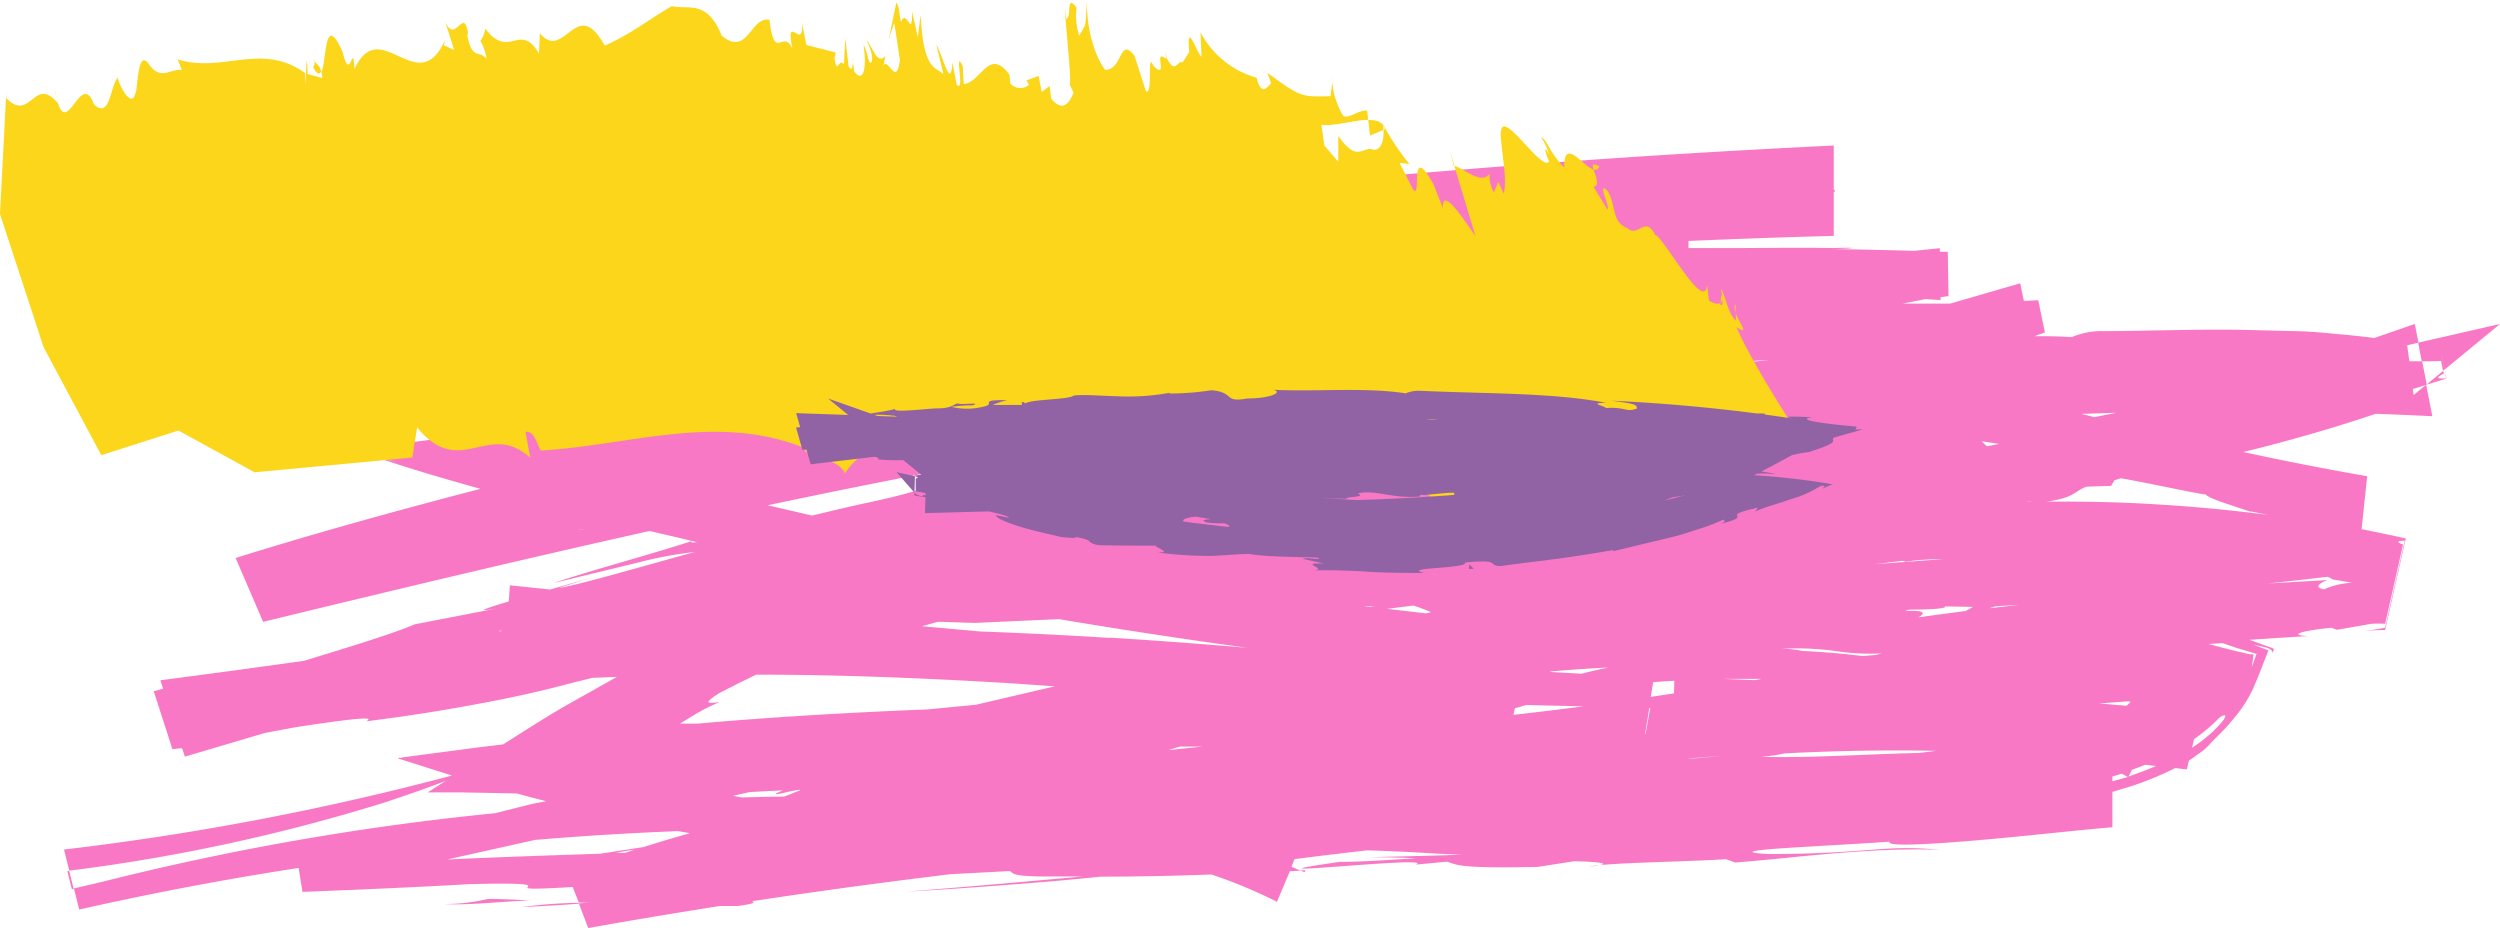 <?xml version="1.0" encoding="UTF-8"?> <svg xmlns="http://www.w3.org/2000/svg" viewBox="0 0 267.47 99.32"> <defs> <style>.cls-1{fill:#f978c5;}.cls-2{fill:#fbd61a;}.cls-3{fill:#9263a4;}</style> </defs> <title>Ресурс 12</title> <g id="Слой_2" data-name="Слой 2"> <g id="_1" data-name="1"> <path class="cls-1" d="M139.66,93.11l-.56,0,.47.21Z"></path> <path class="cls-1" d="M171.09,92.59c-.45,0-.83.09-1.12.14C170.5,92.68,170.84,92.64,171.09,92.59Z"></path> <path class="cls-1" d="M55.81,97.05c2.73-.13,4.71-.25,6.14-.37l0-.09A50.36,50.36,0,0,0,55.81,97.05Z"></path> <path class="cls-1" d="M261.55,39.53h0l.19.94h0c-1.17.1-1.07-.11-.28-.49l-.06-.31-1.77,1.46-.49-2.48h-1.37l-.23-1.71,1.21-.28-.4-2c-1.44.51-2.89,1-4.33,1.5-1.26-.16-2.57-.3-3.92-.42s-2.67-.26-4.06-.3l-4.23-.1c-5.72-.2-11.68.09-17.34.09a8.24,8.24,0,0,0-2.82.64c-1.27-.09-2.61-.11-4-.1l1.13-.4-.71-3.45-1.54.08-.39-1.89-7.49,2.17c-1.06,0-2.12,0-3.16,0q-1,0-1.92,0L206,32l1.62.11V31.8l.85-.12-.08-4.75-.85,0v-.38l-2.76.29c-3.37-.1-6.29-.16-8.66-.19,2.6-.05,2.79-.21.08-.11-3.68-.07-7.59,0-10.68,0-2.17,0-3.91,0-4.87,0l0-.76c5.17-.22,10.35-.41,15.54-.54l0-4.72h.11V20.3h-.11l0-4.73A1192.31,1192.31,0,0,0,63.9,29.35l.17,1.14q-8.43,1-16.85,2.11c-5.77.79-11.52,1.65-17.23,2.53l1.27,4.43-.34.08L31.32,41l.35-.05,1.27,4.44c4.65-1.05,9.32-2,14-3l0,1-.64.07,0,1.21H47l.09,2.26c-3,.36-6.15.79-9.15,1.32,1.3.36,2.84.75,4.47,1.16l-2-.44c3.34,1.14,7.16,2.27,11,3.33C42.57,54.6,33.83,57,25.21,59.7l2.94,6.83C42,63.16,55.83,59.86,69.5,56.81l3.35.78,1.2.29c-5,1.61-11,3.19-14.78,4.49L68.2,60.2a43.58,43.58,0,0,1,6.16-1.15c-4.41,1.19-13,3.71-14.55,3.84l3.48-1.1c-1,.3-2.66.77-4.44,1.28l-4.3-.45-.12,1.73c-2.65.79-4,1.27-.64.62l-9.44,1.83c-2.1.92-6.77,2.36-11.83,3.9q-7.66,1.08-15.36,2.08l.29.9-1,.28,2,6.2.81-.1.23,0,.29.89,8.59-2.54,3.39-.63c6.62-1,8.37-1.12,7.42-.61,5.69-.71,9.95-1.47,13.43-2.14s6.17-1.32,8.71-2l2.07-.51L66,72.42l-4.8,2.7c-2,1.11-4,2.38-6,3.65l-1.37.87-2.34.28L43.29,81l-.45.08c-.1,0-.46,0-.15.1l1,.31,1.94.62,2.73.86A295.93,295.93,0,0,1,6.85,90.89l.56,2.26A194.9,194.9,0,0,0,41.2,85.84c3-1,5.1-1.75,6.49-2.3l-1.8,1.15c-.26.12,0,.08.18.09h.48l1,0,2,0,5.74.11c.65.17,1.29.36,1.94.52l1.21.31-1.48.28L53,87a287.23,287.23,0,0,0-42,7.33l-3.09.72.56,2.26q11.7-2.64,23.48-4.45l.41,2.56c6.39-.25,12.41-.51,17.91-.83,12.51-.31.4.93,11,.31l.66,1.67h1v0l-1,.08,1,2.64c4.69-.84,9.39-1.62,14.09-2.36l1.88,0c1.64-.2,2-.37,1.54-.51q10.62-1.61,21.24-2.89l6.36-.34c.44.26.15.5,3.05.58,1.57,0,3.16,0,4.75,0-6.26.57-12.52,1.12-18.79,1.62,4.42-.23,10.37-.68,15.35-1.09,2-.18,3.84-.35,5.37-.51,3.9,0,7.86-.08,11.85-.23a53.84,53.84,0,0,1,7,2.92L138,93.21l1.13-.06-.95-.42.31-.81c2.28-.3,4.88-.61,7.73-.94,4.84.12,8.43.46,10.6.46l-.35,0c-3.39.12-6.79.19-10.18.27,2.3,0,4,.06,5.17.11-3.61.25-6.54.4-8.12.39-13.33,1.93,10.56-.73,8.14.29l3.31-.31.44.14c.82.27,1.69.58,9.27.42l3.93-.61c2.42.06,3.8.22,2.7.42,3.24-.31,10.25-.4,13.52-.64l1,.36c6.28-.48,14.19-1.64,21.85-1.36-6.06-.59-7.63.46-18.46.45-3.36-.22-.69-.48,3.12-.71s8.75-.51,10-.61c-.33.52,3.73.32,8.81-.1s11.18-1.13,15-1.44H226l0-3.79,1.83-.55a32.48,32.48,0,0,0,4.89-2l1.24.15.23-.95c.56-.35.93-.67,1.29-.9a5.76,5.76,0,0,0,1.07-1c.27-.29.58-.58,1-1s.88-.9,1.47-1.65a13.32,13.32,0,0,0,2-3.09c.31-.68.64-1.49,1-2.42l.61-1.57c0-.06.1-.16,0-.19l-.22-.08-.44-.17-.92-.35c.8.25,2.12.29,2.08.93l.15-.43c-.15-.16-.52-.22-.77-.33l-1.66-.6-.19-.07c2.08-.13,4.16-.28,6.24-.39-2.48-.15.12-.69,2.53-.89l.6.21,3.68-.64a11.85,11.85,0,0,1,1.47,0l1.92-8.49c-.78-.26-.59-.4.18-.4l-2.1,9.3a13.35,13.35,0,0,1-2.4.32l2.4-.07,2.21-9.79c-1.58-.36-3.15-.68-4.73-1l.6-5.66Q246.6,49.79,240,48.36c4.17-1,9.71-2.57,14.17-4.09q3,.11,6.06.26l-.66-3.36,2.14-.66ZM61.81,56.69a4.44,4.44,0,0,1,.76-.08ZM53.41,67.57v-.09l.33,0Zm20.65-9.69.51.12C74,58.08,73.81,58.05,74.06,57.88Zm-7.2,33.37-1,0c.83-.16,1.57-.3,2-.33Zm1.91-.61-4.58.7c-5.78.19-11.46.38-16.36.62l9.42-2.1q7.65-.64,15.3-.94l1.27.22Q71.26,89.86,68.77,90.65Zm16.57-6c-.25.12-.72.31-1.46.59-1.51,0-3,.05-4.53.09l-.92-.18,1.8-.4,1.37-.07,2.16-.11c-1.66.7-.33.37.72.12C85.28,84.53,86,84.38,85.34,84.67Zm19.08-9.24-5.18.5c-7.55.29-15.1.73-22.57,1.34l-2,.18H72.8c-.07,0-.15,0-.05,0l.32-.2,1.3-.79A20,20,0,0,1,77,75.11c-.88.12-1.35.15-1.15-.12a3,3,0,0,1,.67-.55c.2-.13.32-.22.65-.4L79,73.11l1.9-.93c8.83,0,17.69.36,26.55.88,1.8.11,3.6.25,5.4.37Zm-1.94-26c3.14.09,8.58-1.18,14.43-2.46h0c1.49-.43,7.33-.61,13-.67h1.31l-.25.38c-4.36.66-8.77,1.21-13.11,2,2.75-.76,3.35-1.13,7-1.89-3.53.48-5.56.86-6.75,1.13a4.18,4.18,0,0,0-1.7.56c-.29.28.26.48-3.35,1.33-9.53,2.34-9.14,1.74-13.87,2.5,3.88-1.13,7.1-1.38,9.47-2,5.37-1.6-5.89,1.06-6.17.79-2.08.41-2.74,1.25-9.79,2.74-1.56.33-3.62.82-5.81,1.35l-4.76-1.1q10-2.12,19.95-4C98.88,50.72,97.19,50.46,102.48,49.42ZM125,80.25c.42-.12.67-.22,1.25-.37h2.37Zm-6.27-12q-7-.44-13.85-.69L98.64,67l1.68-.47c1.07,0,2.39.09,4.06.11l8.91-.4c6.61,1.11,13.36,2.14,20.18,3.07C128.52,68.89,123.59,68.52,118.73,68.22Zm5.65-32.91c-2.84.28-7.81.54-7.74.44-5,.89-17.57,2.35-25,3.28Q78,39,64.39,38.93q4.07-.75,8.15-1.47c14.55-1.08,29.45-2.15,44.44-3,8.62-1.05,18.71-1.71,29.26-2.18C136.36,33.25,134.79,34.42,124.37,35.31Zm23.47-3.11,5-.2c-3.09.43-6,.87-8.74,1.34C142.59,33.24,143.86,32.85,147.84,32.2Zm-1.19,32.72-.79-.09,1.42,0A5.3,5.3,0,0,0,146.65,64.92Zm5.89.67-4.17-.48,2.84-.35a18.19,18.19,0,0,1,1.88.71Zm51-5.62.32.09a27.72,27.72,0,0,1,3.95-.27h.08l-7.32.54ZM197,69.74a25.16,25.16,0,0,0,4.34.17l-.64.16-1.4.12c-2.17-.26-4.33-.45-6.47-.55a11.19,11.19,0,0,0-2.27-.23A31.44,31.44,0,0,1,197,69.74Zm-35.08,6.74.15-.7c.41-.11.81-.24,1.21-.35l6.14.14Q165.72,76.05,161.93,76.48Zm7.26-4.4-3.41-.19.22-.06c2.08-.18,4.11-.31,6.1-.42C171.07,71.63,170.08,71.85,169.2,72.08Zm6.42-30.78h-.31l.42,0Zm-3.36,0,.13-1.7c4.88-.43,9.83-.76,14.9-1l-.18.06,1-.09,1.21-.05-2.62.26-1.16.36h-.11l-.21.05c1-.48-1.3.07-4.39.87l-1.86.48-1.39.23.11-.14c-.55.17-1.18.35-1.85.53Zm3.81,37.23H176l.46-2.79h.1Zm3.05-4.35-2.49.38.26-1.57c.75-.07,1.5-.11,2.26-.16ZM182.88,81l-2.33.2.37-.07q1.66-.14,3.25-.24Zm1.44-8.37q2.09,0,4.17,0l-.78.14Zm21,7.93c-5,.09-11.64.56-16.88.41a17.45,17.45,0,0,0,2.49-.37h.16q8-.42,16.06-.27Zm5-15.19c-1.75.22-3.45.45-5.06.68.79-.48.66-.79-1.46-.67l.47-.16c3.08,0,4-.18,3.82-.34l3,.05ZM212,47.2q1,.17,1.88.29l-1.3.26C212.39,47.57,212.19,47.39,212,47.2Zm.81,17.88.68-.21,2.63-.17Zm13.62-20.92-2.36.47-1.38-.35Zm-8.7,9.54-.89-.09-.17,0,.06,0a2.45,2.45,0,0,1,1,.15Zm6.78,21.55h.2l3-.22.25.07c-.15.14-.29.28-.46.41ZM226,83.59v-.51l1-.31.65.36Zm1.77-.51-.05,0,.38-.72c.31-.12.63-.23.94-.35l.46-.19,1.17.14C229.75,82.34,228.78,82.71,227.76,83.07Zm9.08-4.9A17,17,0,0,1,234.52,80l.22-.93a17.39,17.39,0,0,0,2.71-2.29C238.44,76.11,238.29,76.8,236.84,78.17Zm4.2-8.33.23.08.12,0s0,.07,0,.1l-.16.44-.33.91.16-1.12c0-.09.05-.19,0-.26L240.7,70l-.69-.16c-.9-.21-1.73-.41-2.53-.62l-1.19-.32,1.5-.09,1.52.52ZM249.58,62c.68.1,1.37.23,2.06.35a8.15,8.15,0,0,0-3,.71c-1.14-.23-.43-.69.34-1l-6.39.37c2.15-.22,4.28-.47,6.42-.72A3.23,3.23,0,0,1,249.58,62Zm-8.81-7.29,1.89.38q-6.07-.79-12.12-1.14c-3.85-.24-7.71-.31-11.59-.28,3-.4,3-1.14,4.27-1.6l2.64-.09.36-.6.69-.21c3,.51,7.2,1.47,9.07,1.74C236.46,53.38,238.16,53.86,240.78,54.75Zm14.06-18.5,0-.27h0l0,.27Zm.95,7h0l.06.45h0Zm.09.63,0-.14h0l0,.15Zm2.36-1.58-.09-.64,1.39-.43Z"></path> <path class="cls-1" d="M186.71,38.85l.39-.12c-1.17.1-2.33.21-3.47.34C184.82,39,185.71,38.94,186.71,38.85Z"></path> <path class="cls-1" d="M116.63,35.75l.41-.07A1.58,1.58,0,0,0,116.63,35.75Z"></path> <path class="cls-1" d="M7.2,93.18l.48,1.94.21,0-.48-1.92Z"></path> <path class="cls-1" d="M52,96.22a19.94,19.94,0,0,1-4.46.5c2.69.15,5.85-.26,9.22-.39C55.87,96.3,52.33,96.09,52,96.22Z"></path> <path class="cls-1" d="M261.16,38.62l.21,1.05.16-.14-.29-1.47-.11,0h.12l.29,1.49,5.93-4.89-8.76,2,.39,2C259.93,38.66,260.67,38.65,261.16,38.62Z"></path> <path class="cls-2" d="M51.41,4.39c-.1-.1-.1.08,0,0Z"></path> <path class="cls-2" d="M114,2s0,0,.06,0l-.1-1.4Z"></path> <path class="cls-2" d="M124.73,5.93l.08.15C124.76,5.75,124.72,5.42,124.73,5.93Z"></path> <path class="cls-2" d="M91.34,6.32c-.09,0-.12.09-.12.27A.48.48,0,0,1,91.34,6.32Z"></path> <path class="cls-2" d="M33.51,7.24l0,0-.18-.34Z"></path> <path class="cls-2" d="M33.5,6.29a.76.76,0,0,1,0,.9c.41.76.67.82.85.47C34.2,6.81,33.76,6.93,33.5,6.29Z"></path> <path class="cls-2" d="M.62,9.88V9.53A1.64,1.64,0,0,0,.62,9.88Z"></path> <path class="cls-2" d="M99.81,48.5a1.87,1.87,0,0,0-.11.2C99.78,48.73,99.8,48.64,99.81,48.5Z"></path> <path class="cls-2" d="M6.1,10.66,5.82,9.29A13.56,13.56,0,0,0,6.1,10.66Z"></path> <path class="cls-2" d="M113.93.59v0Z"></path> <path class="cls-2" d="M134.29,7.29c.06.42.13.75.2,1h0Z"></path> <path class="cls-2" d="M184.25,31.92l-.08-.53-.08,1A.65.65,0,0,0,184.25,31.92Z"></path> <path class="cls-2" d="M148,13.9c0-.16,0-.3,0-.47-.28-.47-.88-.6-1.61-.59l.18,1.67Z"></path> <path class="cls-2" d="M167,53.66l-1.75-3.44c4.1-1.28,6.51,2.24,9.87-.21l-.12.71c.62.82.07-6.7,7,2.92l0,.34c.2,0,.12-.71.63.21l-1.25-2.13c.52-.8.87-2.36,1.67-2.52a5.39,5.39,0,0,1,.43,1.62l1.94-.41.85,2.21c.48-1.13-.29-5.72,1.63-3-1-3.22.61-1.84.24-3.47.12.4.38,1,.58,1.55.94-.29,2.69-1,3-2.63,0,0-4.53-7-5.94-10.43,1.48,1,.33-.36-.06-1.45v.78c-.92-.84-1.13-2.84-1.61-3.43l.08.56,0-.26a2.34,2.34,0,0,1,.06.8c.06.43.05.76-.19.63l0-.21c-.32.27-1-.09-1.23-.26l-.19-1.67c-.26,3.14-4.7-5.18-5.56-5.34-1.08-2.17-1.82.39-3-.74-1.73-.66-1.12-2.5-2.13-4-1.17-1.12.44,2,0,2L170.5,20c.71-.15.19-1.19,0-1.84-1.12-.36-3.21-3.55-3.14-.23-1.66-1.7-1.83-3-2.48-3.25a7,7,0,0,1,.86,1.88c-.77-1.51-.24.34,0,.69-.71,1.38-5.41-6.39-5.15-2.74l-.08-.67c.13,2.72.8,5.39.36,6.86l-.57-1.25-.48,1.13a3.74,3.74,0,0,1-.46-2c-.86,1.2-2.48-.4-3.77-.85l2.27,7.53c-1.26-1.79-3.6-5.4-3.49-3l-1-2.54c-2.73-4.9-1.19,2-2.21.5l-1.42-2.79,1.05.11A24.93,24.93,0,0,1,148,13.35v.07a1.14,1.14,0,0,1,.16.41l-.14.06c.06,1.35-.37,2.25-1.12,2.12-1.1-.44-1.65,1.52-3.72-1.47l0,2.76-1.49-1.73-.31-2.22c1.25.2,3.46-.51,5-.53l-.11-1c-.94-.05-1.88.87-2.53.61-.36-.46-1.46-2.82-1.11-4.28l-.28,2.14c-3.12.06-3.11.18-6.76-2.51L136,8.91c-.56.62-1.11,1.23-1.56-.59a9.8,9.8,0,0,1-6-4.86l.11,2.6c-.44-.17-1.66-4.15-1.31-.5l-.72,1.11c-.6-.23-.72,1.25-1.6-.28h0l-.17-.31,0,.22c-1.47-1.22.37,2.35-1.34.77-.76-1.88,0,3.3-.82,2.67L121.39,6c-1.64-2.21-1.28,1.54-3.16,1.47C117.11,6,116.16,2.82,116.32,0c-.29,3.41,0,2.23-.86,3.83a7.21,7.21,0,0,1-.28-3C113.93-.86,114.78,2.1,114,2c.21,2.66.65,6.9.44,7.06l.42.84c-.55,1.39-1.28,2-2.4.65L112.3,9.2l-.85.64-.34-1.72-1.28.48.26.47a1.39,1.39,0,0,1-2-.16L108,8c-2.2-3-3,.79-4.89,1L103,7.06c-1-2,.32,3-.65,2l-.45-2.39c-.18,3.12-1-.7-1.73-1.9l.76,3.14-1-.69c-1.2-1.07-1.31-4-1.44-5.61L98.2,4l-.61-2.77c0,3.2-.6-.53-1.19,1.16-.25-1-.13-1.64-.51-2.1l-.79,3.85.58-1.7.6,4c-.38,3-1.32-.48-1.78.62L94.73,6c-.9.94-1.26-.78-2-1.69.32.76.8,1.88.46,2.4-.28.21-.42-1.43-.8-1.88.4,2.69-.11,4.09-1,2.8a7.14,7.14,0,0,1-.11-1c-.1.43-.07,1.12-.49.47l-.35-3L90.29,6.9c-.54-.83-.73,1.32-1-.69l.12-.59-3.14-.81-.48-2.4c.3,3.29-1.87-1.3-1,2.82-1-2.26-1.94,1.52-2.46-3.11-2.05-.41-2.29,4-5.11,1.71-1.6-4-3.71-2.73-5.34-3.18-2.71,1.58-4.37,3-7.19,4.23C61.67-.65,60.38,6.7,57.76,3.56l-.1,2.18c-2-3.5-3.18.73-5.74-2.68a3.32,3.32,0,0,1-.52,1.33,5.24,5.24,0,0,1,.65,1.91c-.73-1-1.55.23-2.05-2.54l.07-.28c-.5-2.77-1.34,1.28-2.43-1.13l.95,3-1.11-.51.15-.57c-2.95,6.54-6.94-2.88-9.71,3.13-.17-3.24-.43,1.7-1.26-1.84-2-4.46-1.7,1-2.27,2.14a3.62,3.62,0,0,1,.09.65l-1.57-.43c-.12-4.47-.23,3.71-.27-.1C28,4.45,23.8,7.87,19,6.35l.46,1.15c-1.18-.21-2.25,1.2-3.53-.63S14.76,9.8,14.48,10C14,12,12.23,8,12.68,8.25c-.87.56-.82,4.65-2.63,2.91-1.4-3.8-2.87,3.77-3.95-.5l.07.36c-2.51-3-2.92,2.16-5.5-.53,0,0,0-.31,0-.6L0,22.9,4.67,37.16,10.84,48.7l8.25-2.64,8.15,4.47,16.87-1.58.52-3.22c4.63,5.64,7.57-.83,12.1,3.24l-.51-2.77c1-.15,1.29,1.56,1.65,2,9.45-.54,18.66-4,28-.35,1.18,1.84,3.52.84,4.53,2.79,2.19-3.31,5.19-3.19,8.07-2.77l-.05.3,1.23-.49a2.16,2.16,0,0,1,.16.77c1.07-2.4,3.86.1,5.87,1.16l-.05.3c10.76.86,19.93-3.87,31.18.52,5.6,4.76,10.47-1.16,16.68,2.94C154.89,56.22,166.1,54.89,167,53.66Z"></path> <path class="cls-2" d="M183.5,51.16h0C183.58,52.33,183.6,51.89,183.5,51.16Z"></path> <polygon class="cls-2" points="155.53 17.71 155.61 17.74 155.11 16.08 155.53 17.71"></polygon> <path class="cls-2" d="M171.08,17.79c-.75-.41-.75-.13-.59.34C170.75,18.21,171,18.14,171.08,17.79Z"></path> <path class="cls-2" d="M188.87,49.37c.37.12.16-.58-.13-1.37a5.69,5.69,0,0,1-.6.16C188.37,48.45,188.63,49.08,188.87,49.37Z"></path> <path class="cls-2" d="M185.7,33.48v-.93C185.53,32.76,185.57,33.1,185.7,33.48Z"></path> <path class="cls-3" d="M109.71,44a1.2,1.2,0,0,1,.88.08,2,2,0,0,0-.3-.09c-.16,0-.31,0-.2,0a1.33,1.33,0,0,1,.39.07.61.61,0,0,1,.43.63.61.61,0,0,0-.21-.56A1.34,1.34,0,0,0,109.71,44Z"></path> <path class="cls-3" d="M114.88,49.92a85.77,85.77,0,0,1,17.22-3.19c6.31-.67,12.86-1,18.74-1.56,1.39-.1-.18.69,2.94.43a116.47,116.47,0,0,1,18.39-.19c3.41.2,7.11.56,10.49,1s6.32.91,8.64,1.38l.23,0c.09,0-.14.07-.2.11l-.59.23-1.14.45-2.14.83a.83.83,0,0,0-.1-.24,12.63,12.63,0,0,0-2.26,1.22,9.48,9.48,0,0,1-2.78,1.31c-.17-.09.41-.34-.29-.32,0,.22-.84.55-1.86.92s-2.43.76-2.89,1c-1.11.12-1.18-.2-2.58,0-.41.27-.82.55-1.25.78-3.67,2-10.4,1.86-16.3,2.76.27-.11.85-.22.33-.3a90.32,90.32,0,0,1-16.31.39,140,140,0,0,1-17.65-2.49c.47,0,.92-.21.28-.54-.6.27-4.15-.37-7.18-1.21a14,14,0,0,0-3.75-1.13,39.09,39.09,0,0,1-5.65-2l.48.1c-2.49-.31-.85-1.32-.4-1.82A9.54,9.54,0,0,0,109,46.2a14.11,14.11,0,0,1,1.91-.55c.13-.45,1.22-.78,2.41-.95a22.62,22.62,0,0,0,3.33-.45l-.12-.13c2-.38,3.13-.08,5-.22l.2.08c4.43-.14,7.07.46,6.89-.1,1.62.49-4.28,0-1.74.71A380.74,380.74,0,0,1,171.47,48a17.37,17.37,0,0,1,3.15.87c1.52.09,5.46.65,7.06.62-.52-.06.88.39,1.59.52a14.16,14.16,0,0,0,3.17.3,16.19,16.19,0,0,1,3.59.42c-1.64-.13-2.35-.08-2.42.11a77.51,77.51,0,0,1,8.24.94l.24,0,.12,0-.09,0-.39.17-.76.33c.11-.15.54-.37-.16-.3a12.77,12.77,0,0,1-3.35,1.47c-1.37.5-2.72.8-3.7,1.3a1.54,1.54,0,0,0,.29-.43c-4.51,1,0,.75-4,1.73.8-.32.33-.32.34-.46a21.35,21.35,0,0,1-2.61,1c-1,.32-2,.67-3.13.93L172.49,59c.19-.07.1-.15.1-.15-1.88.33-3.82.64-5.82.91s-4.07.5-6.18.8c-1.61,0,.26-.77-3.84-.38.37.68-7,.51-4.36,1.12-1.81,0-4.16,0-6.37-.15s-4.24-.14-5.45-.14c1.61-.13-1.88-.85,1.13-.71l-2.33-.51c.3-.23,2.35.23,1.58-.13-1.5-.07-5.86-.08-7.23-.39-1.39,0-2.72.17-4.28.21a43.28,43.28,0,0,1-5.67-.38c2.16.09-1.2-.84.26-.72-2.13,0-4.28,0-6.47-.05-1.54-.27-.28-.52-2.5-.87.1.18-.88.05-1.57,0-.28-.11-1.88-.42-3.46-.85s-3.16-1-3.42-1.37c-.61-.4,2.48.56.86-.1-2.78-.77-3-.58-5.71-1.48l0-.09a18.74,18.74,0,0,0-3.79-1l0-1.36c.26-.08.3-.17-.06-.25l-2-.45,2,2.28a1.4,1.4,0,0,0,.31.19c1.27.43-.37-.48,1.45.28A12.24,12.24,0,0,1,97.83,53l.06-2.13c1.47-.17,3.55-.26,5.44-.3-.91.12-.76.27-1.09.45,3.57-.54,7.44-.77,11.52-1,0-.29-1.4.55-2.05.41,5.38.29,10.77-.77,15.31-.29-.71.07-.49-.4-.42-.32,2.55,0,2.54.4,4.16.21.22.24,2.06-.12,3.75-.23.84-.19.47.11-1,.17a162.83,162.83,0,0,1,17.33-.57,18.42,18.42,0,0,1,4.49-.66l-.4.38c1.21.2,4.23-.12,4.52.2,2.58-.51-10.29.59-6.73.17,1,.29,4.93-.7,4.27-.17,2.54-.06,4.89-.53,7.4-.23-.72,0-1.93.56.11.49,3.59-.14,1-.2,3.87-.38l1.8-.19c0-.37,3.24,0,1.79-.4.52.29,5.2-.29,5,.32l-.38.49a18.4,18.4,0,0,0,3.6-.79c.21,0,.65.13.59.21,0-.21.35-.3.86-.34l.79,3.72c-1.2,0-3.4-.34-4.66,0-3.35-.37-8.41-.32-10.05-.83a50.47,50.47,0,0,1-7.71,0,4.61,4.61,0,0,0,1.49-.19,15.31,15.31,0,0,0-3.92,0c.35-.1-3.72-.56-5.79-.89-2.49.13-1.56.55-1.77.78-2.44-.8-7.06.21-10.06-.55.86-.07,3.63-.22,1.5-.48-2.43-.8-4.57.36-8.36-.11l1,.63c-1.72-.43-5.43.15-5.15-.44-1.21.17-4.43-.35-3.91.24-6.21-.71-14.83-.24-18.77-1.41-.86.07-3.07-.11-2.57.2,1.51.38,2-.16,2.58.08-.78,0-.93.14-1,.22-1.93-.2-3.43-.3-1.71-.72-4.3-.51-4.2.83-9.62.41.2-.23-.22-.34-1.79-.36l-2.92.31c-3.5-.22-2.07-.62-2.23-1H85.84l-.67-2.37A14.77,14.77,0,0,0,88.73,45l2.37.27c-1.73-.2,1.39-.41,2.2-.58l-.81.18A17.29,17.29,0,0,0,96,44.53a15.55,15.55,0,0,0-3.7-.09c.86-.27,2.31-.36,3.46-.69-.26.43,3,0,4.51-.06,1.69,0,1.75-.51,2.24-.53.11.2,2.72-.18,1.52.21a13.59,13.59,0,0,0-2.23.16,7.12,7.12,0,0,0,3.32,0c1.65-.31-.7-.76,2.64-.72a9.17,9.17,0,0,0-1.54.51h3.11V43c.44.06.17.11.37.15.78-.46,4.63-.37,5.2-.84,1.54-.13,3.33.09,4.83.08l-.28,0a24.41,24.41,0,0,0,5.7-.37l-.06.08a29.37,29.37,0,0,0,4.52-.35c2.59.23,1.19,1.36,3.85.88,2.55,0,3.85-.7,2.76-.93,4.65.23,9.77-.29,14.17.38a3.65,3.65,0,0,1,1.56-.27c6.82.32,14.34.19,19.88,1.29-2,0-.09.35,0,.56a6.46,6.46,0,0,1,2,.13,1.82,1.82,0,0,0,1.31-.1c-.1-.33.18-.47-2.8-.82a185.72,185.72,0,0,1,19.39,1.9c-1.29-.28.35-.21,2.16-.13-1.88.26,1.1.68,4.72,1l0,.14s0,.09-.16.16l.87,0-3.06.86c-.64.38,1.12.35-2.75,1.57a12.41,12.41,0,0,0-1.82.34c-1,.54-2.23,1.23-3.76,2-.77.37-1.58.74-2.47,1.09s-2,.62-3.05.86l-3.45.55c-1.33.47-3.76,1.54-1,.82a16.09,16.09,0,0,1-2,.46l-1.35.23-2.3.39a12.19,12.19,0,0,1-3.15.21c-6.51,2.4-17.36,3.5-26.22,3.26l.21-.24c-2.41-.22-1.15.41-2.84.19.73-.2-1.9-.57-.08-.77-3.43-.4-4.3.27-6.53.17-.3.29,1.77-.05,1.39.31-.37.08-4.77-.64-5.27-.21-.88-.28-.22-.54.22-.7-.69,0-1.39,0-2.08,0-1.29-.44.16-.5,1.58-.58s2.79-.31,1.44-.76c-.63,0-1.26,0-1.89-.1-1.83-.65,5-.1.21-.69-2,0-3.8.44-1.94.88-4.33-.44-2,1-6.7.13-1.28-.49,3.77.57,2.87,0-2.2-.74-4.44-.52-6.4-1,2.17.55.3.74-1.14.5-2.38-.72,1.59-.11-1.79-.87-.58.15-3.74-.31-1.06.44-1.32.37-3.52-1-5.44-1-1-.69,3.64-.08,0-1.23.51.58-4.67-.66-2.85.46-1.43-.55-1.5-.9-.39-.83-1.79-.77-4.56-.79-5.42-1.49L88.6,42.64,99,46.3a.89.89,0,0,1,.33.19l.57-.45c.66.13,1.58.21,2.66.42,1.76,0,5.51-.71,5.52-.05.55-.08,4.56-.14,2.9-.55-2.57-.22-2.78.39-4.33-.19,1.89.46,3.58-.14,5-.34l.3.25a17.37,17.37,0,0,0,3.29-.39c-.62.16-.23.32.47.37l.8-.4c3.44-.27,1,.66,4.36.47l-2.5.35a33,33,0,0,0,3.39.1c.54-.36,1.62-.81,2.09-1.09,1.87-.19,1,.38,2.75,0l-2.36.47c-.34.12,1.81.54,4.36.48,1.6-.16,4-.72,1.38-.85,1.28,0,3.13.14,2.18.42,2.87-.18-.48-.37,2-.64,1.09.21,4.36.47,6.37.77l-2.47.64,1.74,0c-2.13.52,1.23.33.09.86a21.8,21.8,0,0,0,3.71-.3c-3.68-.72,3.61-1.17,2.42-1.87,4.71-.3,3.42,1.69,8.1.46-.86-.17,1.34-.77-1.6-.5,3,0,1.82-.77,5.39-.54-2.51.35,3,.67-.66,1.18.19-.25-2.13-.14-2.69-.06,1.29.25-.06.73,3,.67,1.83-.11,4.36-.18,3.9-.55-.19-.41-2.81.11-1.74-.34,3.65-.22,4.42.39,5.76-.37-2.31.11-3-.31-3-.59L165,44l-.45.29c4.39.1,1.15-.53,5.37-.54l2.11.5c-.88.49-6.17-.08-5.22.67,2.74,0,3.55-.43,6.17-.29-.56.08-1.33.11-1.88.19,1,0,2.22,1,6,.32,2-.27.46-.28.44-.57,4.36-.18,5.6-.5,8.41-.6-.44.57,5-.05,2,.58-1.52-.3-7.85-.13-9.27.44,1.77.62-3.47,0-4.24.67,3.52-.06,3.52.59,4.2,1a15,15,0,0,0,2.45-.27c.31-.41-1-.38-1.14-.79a52.24,52.24,0,0,0,9.74-.72c1.36.17,1.05.58-.49.65l1.56-.07.67,2.69c-4.19.11-8.6.1-12.58,0,3,.63-4.92.2-2.84.72,2.42.12,4.58.57,3.34.88-1.5,0,0-.29-.68-.42-1.81.37-3.09-.54-4.81,0,4.23-.25.64-.8,1.31-1.32-3,.32,0-.37-3-.34-3,.31-6.73.57-10.12.72-4.41-.45-10.87.09-14.7.15-2.07-.24-.85-.83-3-.91-2.55,0,2,.61-1.8.38l.34-.12c-1.11.15-7-.33-7.95.51l1-.64A9.09,9.09,0,0,0,134,48c-.08-.2-.94-.38.17-.53-2.44-.41-4.89.12-7.42.16l1.72.36c-4.28.33-7.27,0-11.44.16l0-.36-2.45.24c.51-.38-1.78-.49-3.14-.42a18.9,18.9,0,0,0,3.22-.32l3.14-.48c1.86.2-1.87.46-.65.8a14.74,14.74,0,0,0,5.45-.19,12.2,12.2,0,0,0-2.67.2c-.61-.5,1.65-.5,2.69-.85a9,9,0,0,0-2,0,34.59,34.59,0,0,1,5.56-.35c-1.68.21,1,.3.39.45.1-.45,2.5-.61,5.68-.51,2.37.49,5.84-.39,9.53-.28a24,24,0,0,1-5.36,1c2.35.21,2.55,0,4.9.17a12.71,12.71,0,0,1,4.64-1.1l.24.33c2.67-.19,2.56-.69,6-.63,6,.11,12,.05,16.56.05l.25.33c2.34-.73,8.31-.34,11.61-.69,3.43.16,7.11,0,10.18-.08l.62,2.49a30.73,30.73,0,0,1-5.31-.13c-10.05.47-18.83.91-29.35,1l1.64-.52c-1.79.4-1.29-.25-3.11-.14,2.21.34-2.42.56-3.65.88a98.32,98.32,0,0,0-14.7.69l-.25-.33c-4,.71-9.16.27-14.39.29a11.38,11.38,0,0,0-3.2-.35,66.77,66.77,0,0,1-8.23,1c-3,.06-7.73,0-10.82-.09l0-3.08.27.1c5.68,1.41,11.37,2.77,17.16,3.88A122.67,122.67,0,0,0,135,53.27l.9.42c5.65-.07,11.87-.19,17.82-.61a86,86,0,0,0,15.87-2.43l-.51.85a23.46,23.46,0,0,0,4.07-1c.27-.1.51-.2.7-.28a.33.33,0,0,0,.2-.2c0-.12,0-.23-.17-.32a5.22,5.22,0,0,0,1.48-.45,4.75,4.75,0,0,1,2-.38c1.53-.38.11-.48.24-.65l.4-.11s0,0,0,0a15.71,15.71,0,0,0-3.89-.37l.38.07c.39-.11.93-.35.34-.44s-1.26,0-2-.07c-1.5-.08-2.43,0-1.26.44-6.46-.91-14.83-.47-21.12-1.25.57.23-1,.24-1.61.37-5.56-.13-11.49-.55-15.82-.14-.91-.1,1.31-.38-.95-.39-1.31.1,0,.28-1.57.44-8.82.56-18.15.19-26.13.91-5.84.61-11.76,1.29-17.64,2l-1.55-5.48,25.74.9-.13.15c4.63-.44,11.21,1,14.83.24,1.14.19,4.29.22,3.51.5,3.7-.3,10.62.78,16,.43a7.59,7.59,0,0,0-1.35,0c5.56.55,10.33.24,16.2.77a6.71,6.71,0,0,0-1.78.21c2.29.39,5.2-.48,6.56.33,1.28,0,.85-.35.06-.36,5.53.33,11.19.51,16.91.64l1,4.69-22.24.84c-9.49-.28-.9-1.29-8.15-.57-.64-.14-.36.3-.51.15-2.81.27-4.67-.77-6.56-.33.94.46-1.25.29-1.24.58-5.81-.19-7.07-.6-11.5-.15l.28-.26c-5.12.81-11.36.55-15.63,1.45l-18.22.49.17-5.53A147.94,147.94,0,0,0,164.69,56a110.81,110.81,0,0,0,14.77-2.8l.53-.14.12,0c.07,0,.16-.06.17-.09l-.43,0-4.63-.64-6.53-.84q-13.07-1.61-26.31-2.76a68.42,68.42,0,0,0-14.71-1.23c.28-.09.74-.09.23-.22-.34.5-5.12-.17-5.61.4-1.22,0-2.41,0-3.52.13-.55.05-1.1.11-1.62.19l-.78.12-.61.13a1,1,0,0,0-.6.33c-.13.1,0,.14.19.17l.39.11.1,0,.28.08,1.9.56c1.26.41,2.58.67,3.89,1-1.67-.36-2.6-.15-.6.31l2.13.19.32.23c1.37.26,2.89.25,1.5-.18a131.81,131.81,0,0,0,17.78,2.32,109.64,109.64,0,0,0,17.37-.17,94.43,94.43,0,0,0,16.38-2.81c.67-.15,1.3-.36,1.93-.56l.21,0a5.15,5.15,0,0,0,.58-.15,5,5,0,0,0,1.14-.46c-.39-.06-.85-.12-1.3-.15a2.63,2.63,0,0,0-.76-.16l-1.83-.15-2.91-.15c-2-.11-3.92-.17-5.82-.19s-3.74-.06-5.44,0a209.67,209.67,0,0,0-29.27.54,159.37,159.37,0,0,0-27.93,5,7.18,7.18,0,0,1,1.81-1.22A31.67,31.67,0,0,1,114.88,49.92Z"></path> <path class="cls-3" d="M109.35,45.79a2.81,2.81,0,0,0,1,.84c.36.21.49.4-.46.27C109.7,46.61,109,45.85,109.35,45.79Z"></path> <path class="cls-3" d="M172.85,48.85A4.26,4.26,0,0,1,174,49a9.8,9.8,0,0,1-2.12.13C172.66,49.09,172.51,49,172.85,48.85Z"></path> <path class="cls-3" d="M189.18,48.86c-.19.24-3.63.46-5.68.51Z"></path> <path class="cls-3" d="M177.64,44.16c-1.36-.17-1-.29.74-.32C178.54,44,178,44,177.64,44.16Z"></path> <path class="cls-3" d="M176.7,44.73a10.43,10.43,0,0,1-2.57-.22C174.24,44.71,177,44.32,176.7,44.73Z"></path> <path class="cls-3" d="M143.65,44.74a12.4,12.4,0,0,1-3.25,0C141.28,44.93,144.17,44.38,143.65,44.74Z"></path> <path class="cls-3" d="M128.47,45.43a6.5,6.5,0,0,0-1.27,0c-.93-.09,0-.29.74-.32Z"></path> <polygon class="cls-3" points="136.8 50.49 135.15 50.55 135.36 50.32 136.8 50.49"></polygon> <path class="cls-3" d="M104.77,50.05c-1.61.18-1.21-.2-1.49-.23C104.77,49.77,102.81,50.13,104.77,50.05Z"></path> <polygon class="cls-3" points="157.66 60.84 157.17 60.88 157.19 60.38 157.66 60.84"></polygon> </g> </g> </svg> 